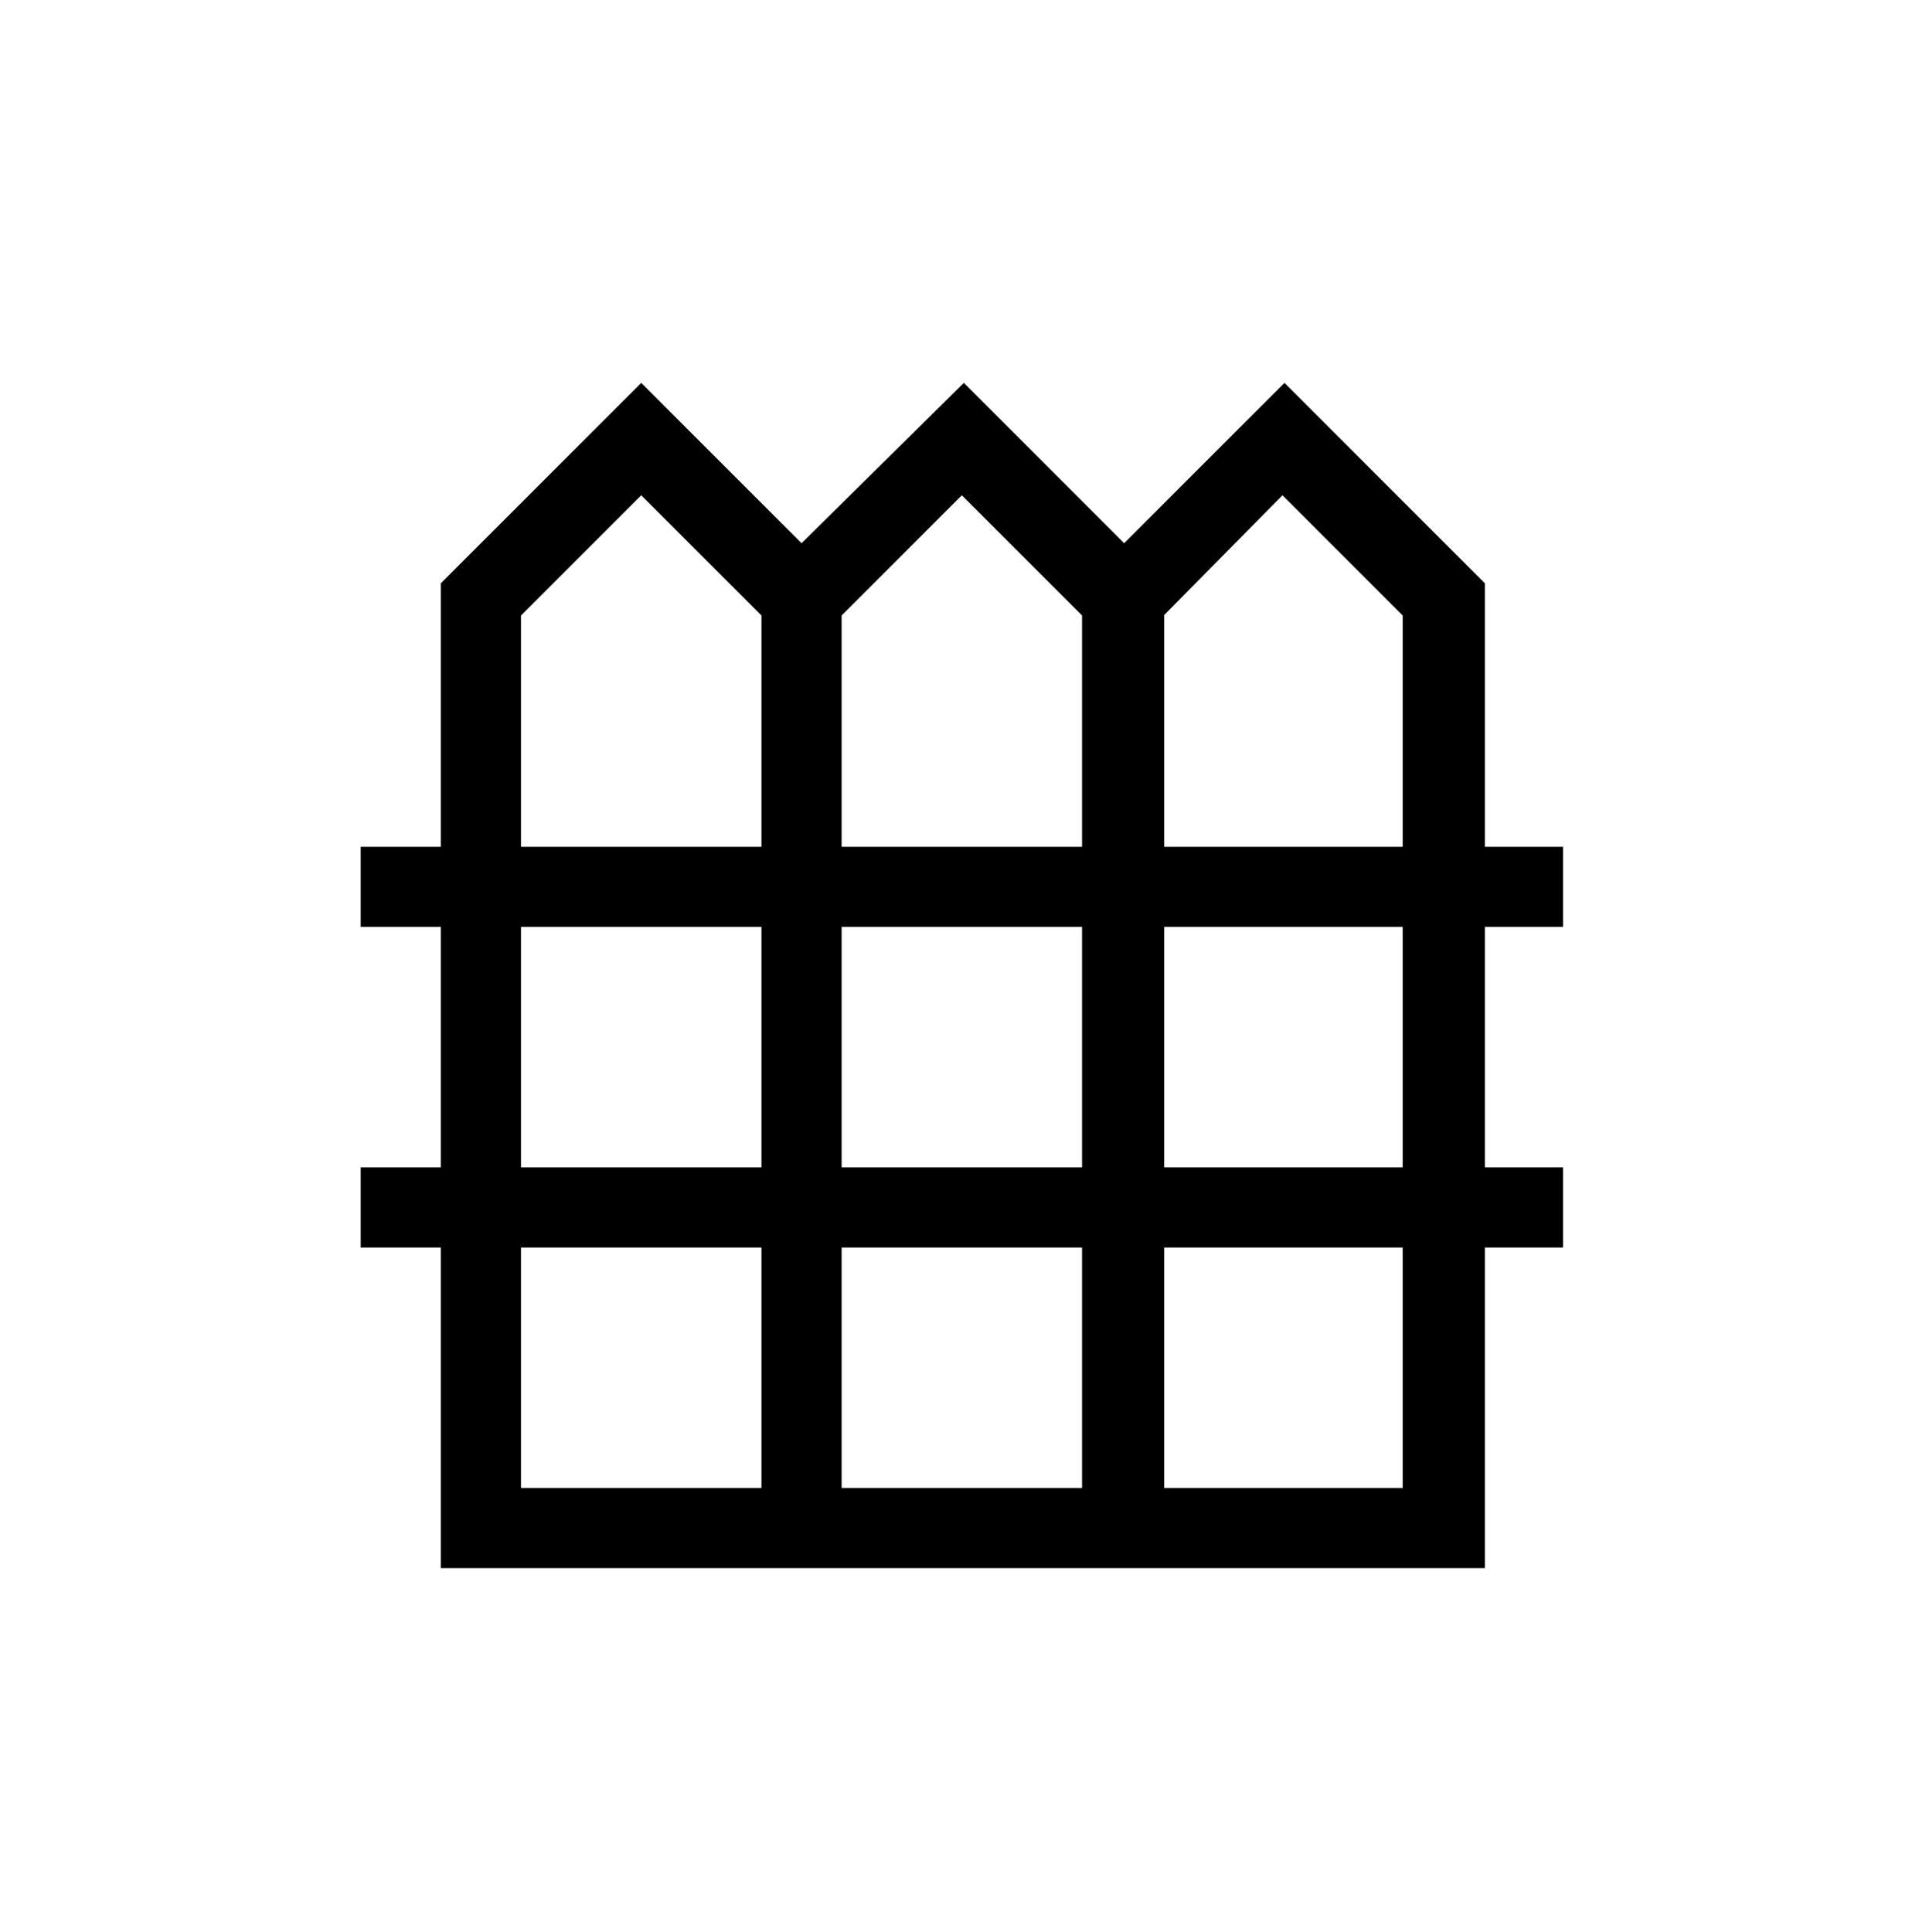 <svg width="333" height="334" viewBox="0 0 333 334" fill="none" xmlns="http://www.w3.org/2000/svg">
<path d="M76.221 271.145V215.712H62.363V201.853H76.221V160.278H62.363V146.42H76.221V100.854L110.867 66.208L138.584 93.925L166.647 66.208L194.363 93.925L222.08 66.208L256.726 100.854V146.42H270.238V160.278H256.726V201.853H270.238V215.712H256.726V271.145H76.221ZM90.079 146.42H131.654V106.425L110.867 85.637L90.079 106.425V146.42ZM145.513 146.42H187.088V106.425L166.3 85.637L145.513 106.425V146.42ZM201.293 146.42H242.521V106.425L221.734 85.637L201.293 106.342V146.42ZM90.079 201.853H131.654V160.278H90.079V201.853ZM145.513 201.853H187.088V160.278H145.513V201.853ZM201.293 201.853H242.521V160.278H201.293V201.853ZM90.079 257.287H131.654V215.712H90.079V257.287ZM145.513 257.287H187.088V215.712H145.513V257.287ZM201.293 257.287H242.521V215.712H201.293V257.287Z" fill="black"/>
</svg>
